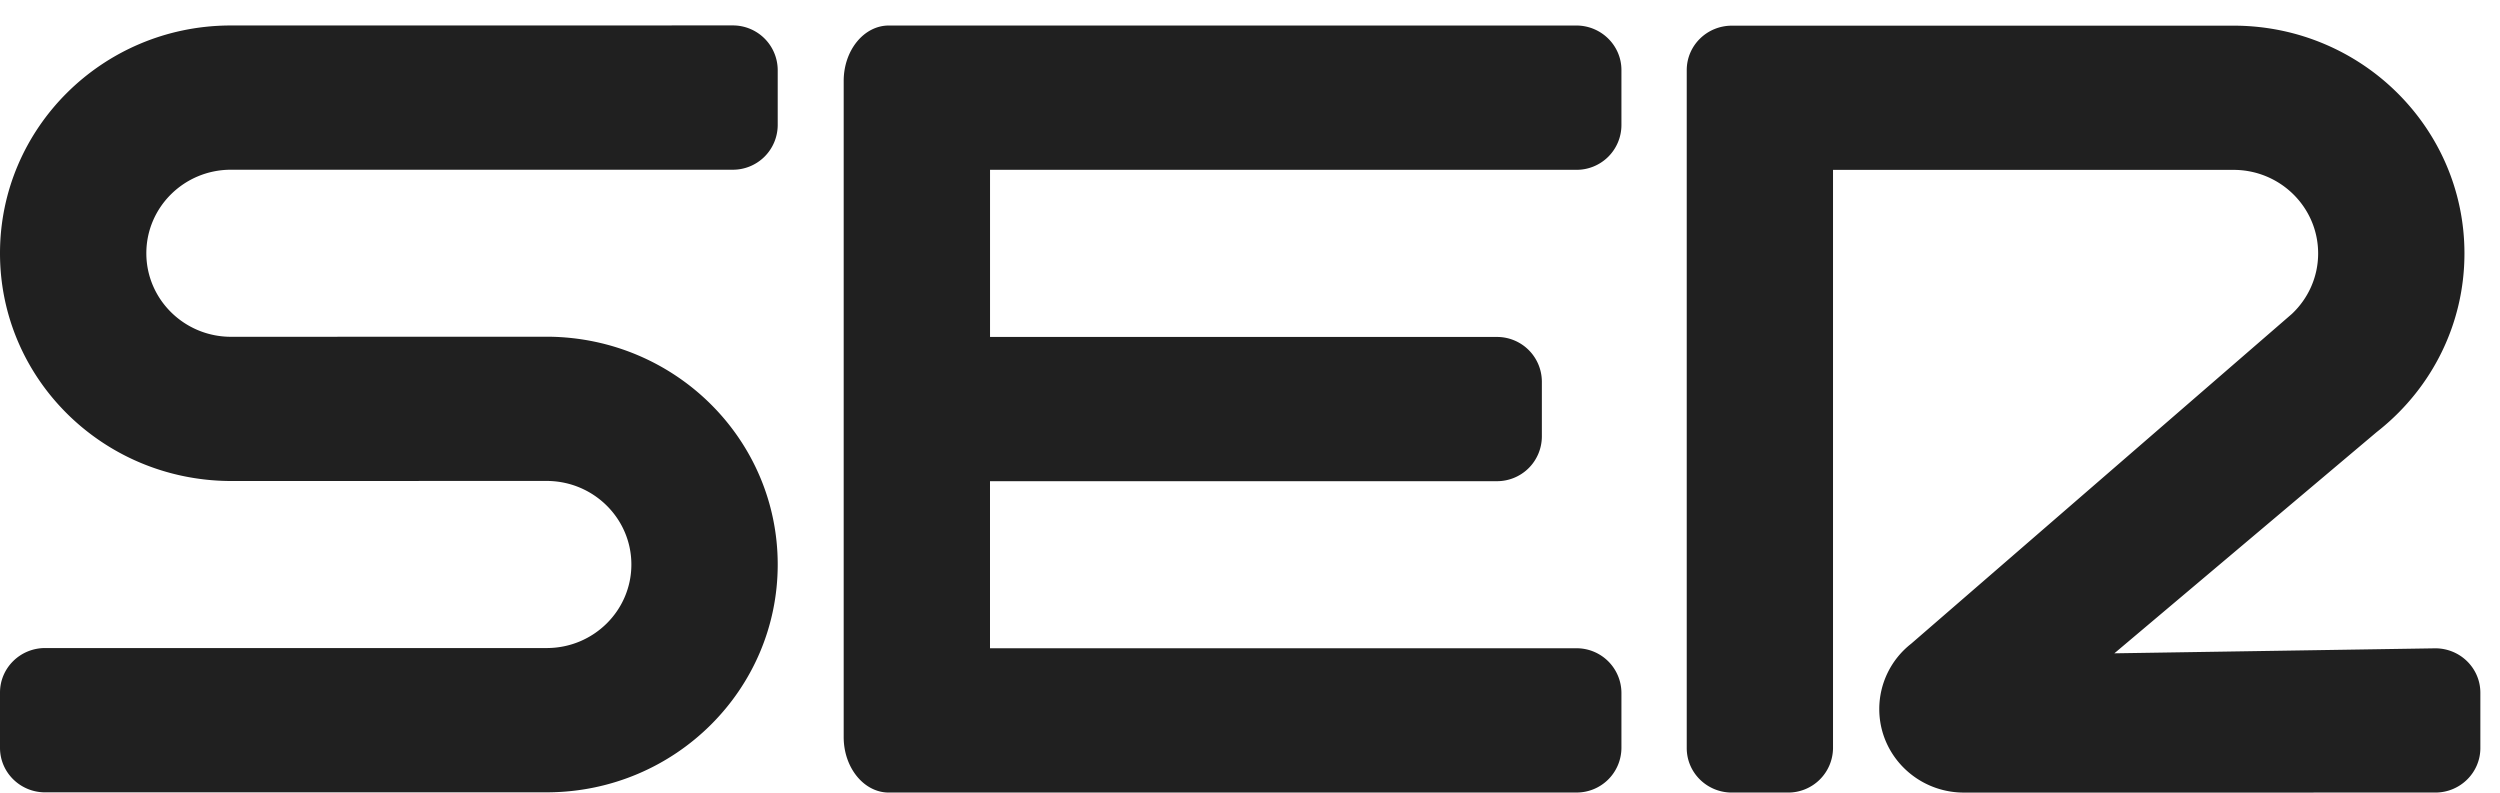 <svg xmlns="http://www.w3.org/2000/svg" width="82" height="26" viewBox="0 0 82 26">
    <g fill="#202020" fill-rule="nonzero">
        <path d="M29.153 25.996l22.548-.001a1.47 1.47 0 0 0 1.482-1.46v-1.813a1.47 1.47 0 0 0-1.482-1.459H32.472v-5.48h16.62a1.47 1.47 0 0 0 1.481-1.459V12.51a1.47 1.47 0 0 0-1.48-1.458h-16.62V5.57h19.23a1.47 1.47 0 0 0 1.48-1.46V2.297c0-.805-.663-1.46-1.48-1.46h-22.55c-.817 0-1.48.814-1.48 1.817V24.18c.001 1.002.664 1.816 1.48 1.816zM56.805 25.996h1.838a1.47 1.47 0 0 0 1.48-1.459V5.572H73.27c1.528.005 2.765 1.23 2.765 2.74 0 .781-.332 1.487-.863 1.986L62.685 21.115a2.722 2.722 0 0 0-1.045 2.142c0 1.513 1.243 2.74 2.777 2.74l15.46-.001c.817 0 1.479-.654 1.479-1.46v-1.813c0-.806-.662-1.458-1.478-1.458l-10.527.164 8.597-7.251.13-.104c1.685-1.372 2.756-3.443 2.756-5.762 0-4.103-3.357-7.434-7.507-7.47H56.805c-.818 0-1.48.652-1.48 1.458v22.238c0 .805.662 1.458 1.48 1.458zM1.479 25.988H18c4.152-.037 7.509-3.368 7.509-7.472 0-4.104-3.355-7.437-7.531-7.472l-10.413.003C6.038 11.04 4.8 9.815 4.8 8.307c0-1.51 1.237-2.735 2.766-2.74h16.463a1.47 1.47 0 0 0 1.48-1.46V2.294a1.47 1.47 0 0 0-1.48-1.46L7.506.836C3.355.871 0 4.203 0 8.307c0 4.104 3.355 7.436 7.53 7.47l10.413-.002c1.528.008 2.766 1.233 2.766 2.741 0 1.51-1.238 2.735-2.766 2.74H1.479c-.817 0-1.479.654-1.479 1.46v1.813c0 .806.662 1.46 1.479 1.46z"/>
    </g>
</svg>